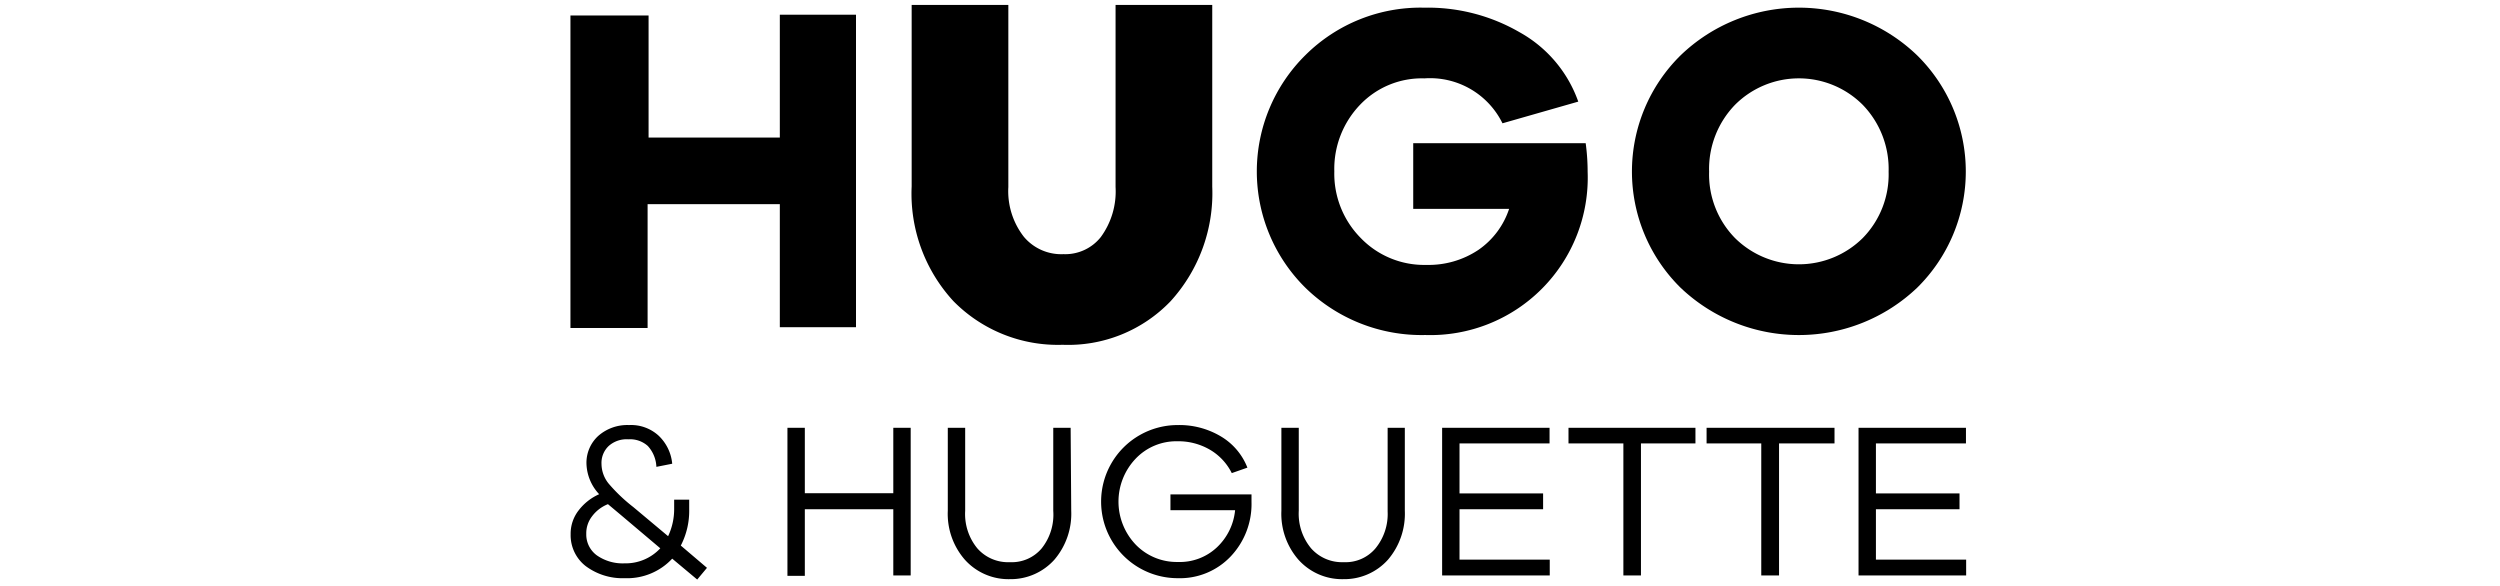 <svg width="128" height="30" xmlns="http://www.w3.org/2000/svg" data-name="Capa 1">
 <g>
  <title>Layer 1</title>
  <path d="m43.827,0.753l0,16l-3.9,0l0,-6.3l-6.77,0l0,6.34l-3.95,0l0,-16l4,0l0,6.25l6.72,0l0,-6.29l3.9,0z" id="svg_1"/>
  <path stroke="null" d="m61.567,0.753l0,8.81a7.72,7.72 0 0 1 -2,5.52a6.76,6.76 0 0 1 -5.16,2.07a7,7 0 0 1 -5.23,-2.08a7.62,7.62 0 0 1 -2,-5.52l0,-8.8l3.95,0l0,8.81a4.3,4.3 0 0 0 0.91,2.88a3,3 0 0 0 2.42,1.07a2.82,2.82 0 0 0 2.3,-1.07a4.45,4.45 0 0 0 0.86,-2.88l0,-8.81l3.95,0z" id="svg_2"/>
  <path d="m72.357,7.333l8.83,0a10.86,10.86 0 0 1 0.1,1.46a8.06,8.06 0 0 1 -8.31,8.36a8.52,8.52 0 0 1 -6.14,-2.42a8.37,8.37 0 0 1 0,-11.91a8.36,8.36 0 0 1 6.09,-2.43a9.38,9.38 0 0 1 4.88,1.26a6.56,6.56 0 0 1 3,3.55l-3.88,1.11a4.13,4.13 0 0 0 -4,-2.3a4.37,4.37 0 0 0 -3.3,1.36a4.74,4.74 0 0 0 -1.31,3.4a4.68,4.68 0 0 0 1.35,3.41a4.51,4.51 0 0 0 3.36,1.38a4.59,4.59 0 0 0 2.67,-0.77a4.11,4.11 0 0 0 1.57,-2.1l-4.91,0l0,-3.36z" id="svg_3"/>
  <path d="m86.037,2.843a8.73,8.73 0 0 1 12.13,0a8.35,8.35 0 0 1 0,11.88a8.78,8.78 0 0 1 -12.13,0a8.35,8.35 0 0 1 0,-11.88zm2.79,9.34a4.65,4.65 0 0 0 6.55,0a4.65,4.65 0 0 0 1.32,-3.39a4.72,4.72 0 0 0 -1.32,-3.42a4.62,4.62 0 0 0 -6.55,0a4.72,4.72 0 0 0 -1.32,3.42a4.65,4.65 0 0 0 1.32,3.39z" id="svg_4"/>
  <path d="m34.417,28.603a3.15,3.15 0 0 1 -2.43,1a3.15,3.15 0 0 1 -2,-0.62a2,2 0 0 1 -0.77,-1.63a1.94,1.94 0 0 1 0.4,-1.21a2.72,2.72 0 0 1 1.06,-0.84a2.38,2.38 0 0 1 -0.65,-1.56a1.86,1.86 0 0 1 0.61,-1.43a2.25,2.25 0 0 1 1.57,-0.55a2.09,2.09 0 0 1 1.5,0.53a2.26,2.26 0 0 1 0.71,1.45l-0.81,0.16a1.68,1.68 0 0 0 -0.44,-1.07a1.36,1.36 0 0 0 -1,-0.34a1.37,1.37 0 0 0 -1,0.34a1.19,1.19 0 0 0 -0.37,0.92a1.62,1.62 0 0 0 0.36,1a8.49,8.49 0 0 0 1.27,1.21l1.78,1.49a3.24,3.24 0 0 0 0.31,-1.38l0,-0.49l0.77,0l0,0.49a3.87,3.87 0 0 1 -0.43,1.86l1.34,1.14l-0.5,0.6l-1.28,-1.07zm-0.61,-0.53l-2,-1.69l-0.68,-0.57a1.88,1.88 0 0 0 -0.82,0.63a1.42,1.42 0 0 0 -0.29,0.89a1.32,1.32 0 0 0 0.54,1.1a2.3,2.3 0 0 0 1.42,0.41a2.42,2.42 0 0 0 1.83,-0.77z" id="svg_5"/>
  <path d="m46.627,29.463l-0.89,0l0,-3.39l-4.53,0l0,3.41l-0.89,0l0,-7.58l0.89,0l0,3.35l4.53,0l0,-3.35l0.89,0l0,7.56z" id="svg_6"/>
  <path d="m54.847,26.153a3.62,3.62 0 0 1 -0.86,2.5a3,3 0 0 1 -2.28,1a3,3 0 0 1 -2.31,-1a3.57,3.57 0 0 1 -0.87,-2.5l0,-4.25l0.89,0l0,4.25a2.77,2.77 0 0 0 0.62,1.92a2.09,2.09 0 0 0 1.67,0.71a2,2 0 0 0 1.63,-0.71a2.77,2.77 0 0 0 0.59,-1.92l0,-4.25l0.89,0l0.03,4.25z" id="svg_7"/>
  <path d="m64.077,25.313c0,0.09 0,0.22 0,0.38a3.9,3.9 0 0 1 -1.06,2.79a3.58,3.58 0 0 1 -2.72,1.12a3.92,3.92 0 1 1 0,-7.84a4.14,4.14 0 0 1 2.21,0.58a3.22,3.22 0 0 1 1.36,1.6l-0.8,0.28a2.86,2.86 0 0 0 -1.14,-1.21a3.21,3.21 0 0 0 -1.65,-0.42a2.87,2.87 0 0 0 -2.14,0.9a3.19,3.19 0 0 0 0,4.38a2.92,2.92 0 0 0 2.17,0.9a2.77,2.77 0 0 0 2,-0.75a3,3 0 0 0 0.93,-1.9l-3.31,0l0,-0.81l4.15,0z" id="svg_8"/>
  <path d="m71.927,26.153a3.62,3.62 0 0 1 -0.86,2.5a3,3 0 0 1 -2.28,1a3,3 0 0 1 -2.31,-1a3.57,3.57 0 0 1 -0.87,-2.5l0,-4.25l0.89,0l0,4.25a2.77,2.77 0 0 0 0.63,1.92a2.11,2.11 0 0 0 1.67,0.71a2,2 0 0 0 1.63,-0.71a2.77,2.77 0 0 0 0.62,-1.88l0,-4.29l0.88,0l0,4.25z" id="svg_9"/>
  <path d="m79.347,29.463l-5.51,0l0,-7.56l5.5,0l0,0.8l-4.61,0l0,2.56l4.28,0l0,0.81l-4.28,0l0,2.58l4.62,0l0,0.81z" id="svg_10"/>
  <path d="m84.017,22.703l0,6.76l-0.9,0l0,-6.76l-2.81,0l0,-0.8l6.5,0l0,0.8l-2.79,0z" id="svg_11"/>
  <path d="m91.087,22.703l0,6.76l-0.91,0l0,-6.76l-2.8,0l0,-0.8l6.55,0l0,0.8l-2.84,0z" id="svg_12"/>
  <path d="m100.667,29.463l-5.51,0l0,-7.56l5.5,0l0,0.8l-4.61,0l0,2.56l4.28,0l0,0.81l-4.28,0l0,2.58l4.62,0l0,0.81z" id="svg_13"/>
 </g>

</svg>